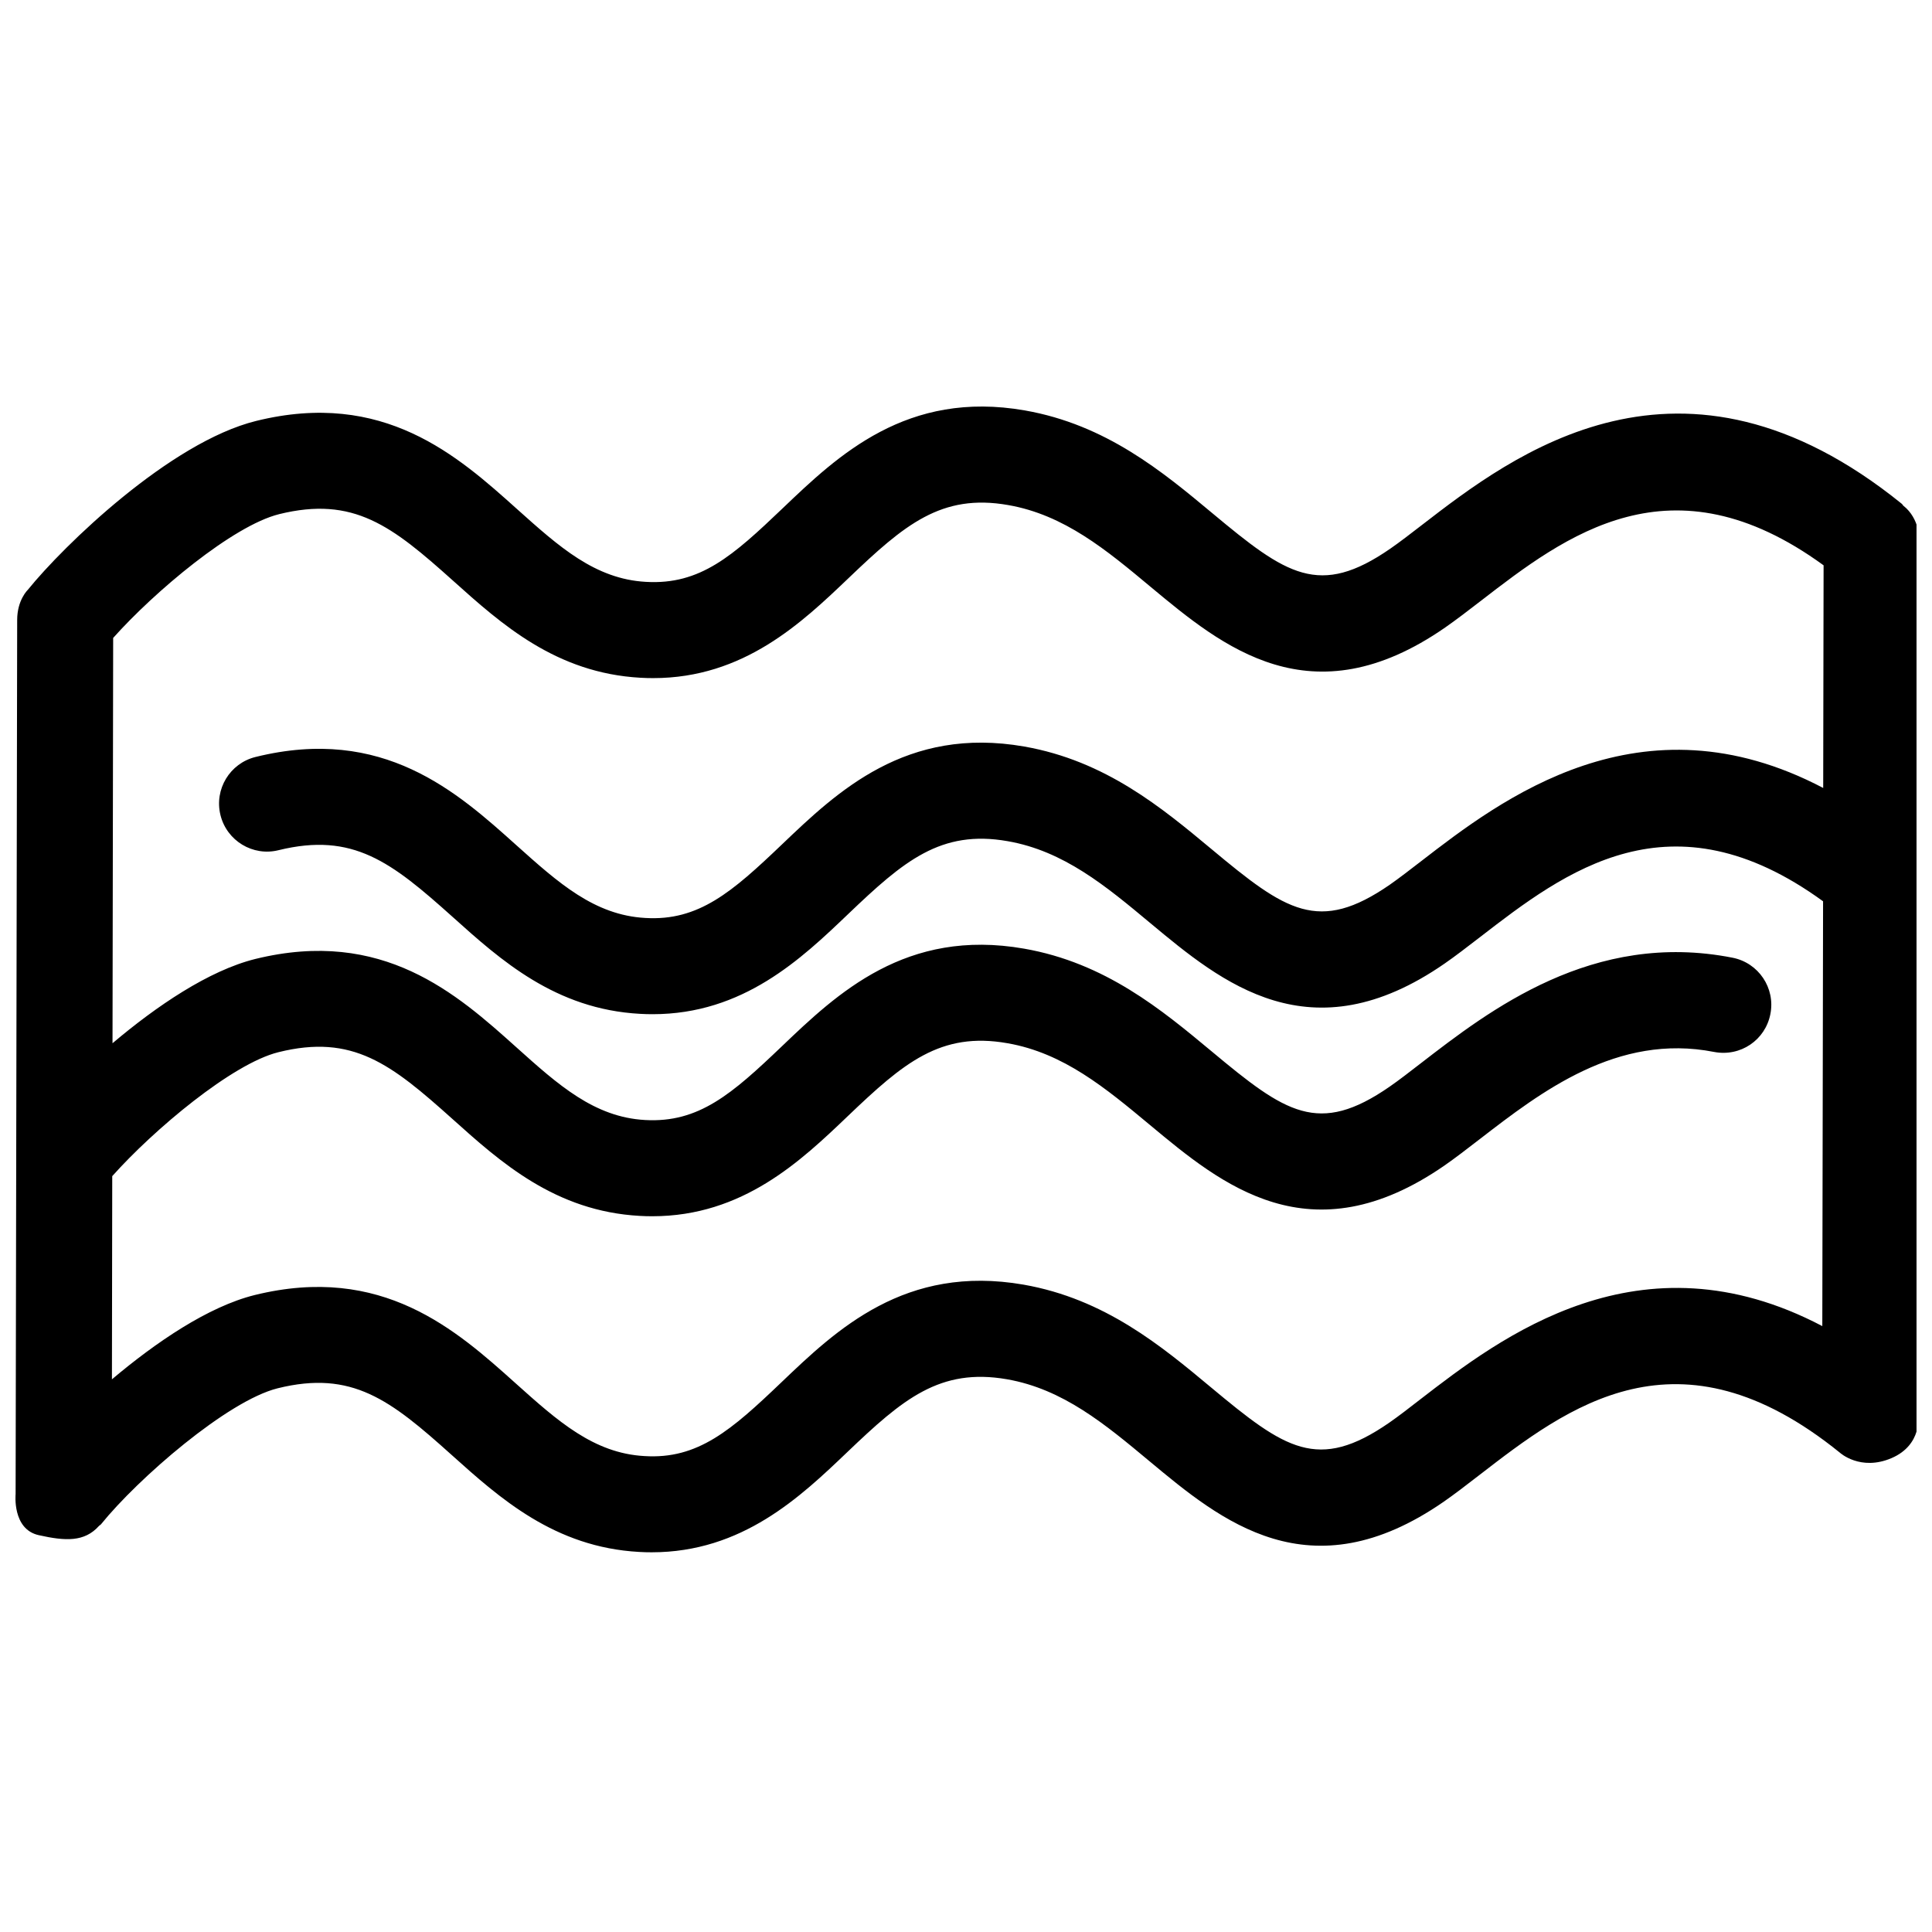 <?xml version="1.0" encoding="UTF-8"?>
<!-- Uploaded to: SVG Repo, www.svgrepo.com, Generator: SVG Repo Mixer Tools -->
<svg width="800px" height="800px" version="1.1" viewBox="144 144 512 512" xmlns="http://www.w3.org/2000/svg">
 <defs>
  <clipPath id="a">
   <path d="m148.09 251h503.81v305h-503.81z"/>
  </clipPath>
 </defs>
 <g clip-path="url(#a)">
  <path d="m170.23 548.38c0.16-0.172 0.383-0.242 0.531-0.426 9.828-12.164 33.523-32.738 46.816-36.043 19.715-4.883 29.887 3.082 46.09 17.645 12.793 11.484 27.293 24.488 49.711 25.723 1.117 0.07 2.231 0.094 3.316 0.094 24.027 0 39.441-14.695 51.91-26.609 14.605-13.953 24.453-22.332 42.242-19.246 14.848 2.59 25.98 11.883 37.793 21.73 18.895 15.738 42.43 35.352 77.992 10.703 2.816-1.961 5.934-4.352 9.324-6.977 23.484-18.133 52.723-40.746 95.637-5.996 0 0 5.422 4.973 13.676 1.441 8.238-3.543 7.062-11.32 7.062-11.32l0.398-231.65c0-0.234 0-6.062-4.289-9.402-0.184-0.148-0.242-0.367-0.426-0.516-58.57-47.379-103.23-12.898-127.21 5.613-3.027 2.336-5.801 4.481-8.309 6.219-18.895 13.094-27.594 6.996-47.191-9.344-13.199-11-28.168-23.473-49.695-27.25-31.266-5.477-49.539 11.918-64.176 25.914-13.211 12.613-21.852 20.355-36.258 19.516-13.477-0.738-23.027-9.324-34.098-19.238-15.777-14.168-35.422-31.762-69.215-23.406-22.797 5.641-51.094 33.098-60.496 44.762 0 0-2.809 2.656-2.816 7.961l-0.414 231.66s-0.941 9.324 6.125 10.895c7.074 1.578 12.113 1.855 15.973-2.449zm47.719-268.12c19.781-4.879 29.918 3.106 46.125 17.645 12.785 11.473 27.273 24.477 49.668 25.707 1.152 0.07 2.258 0.094 3.359 0.094 24.027 0 39.414-14.695 51.898-26.617 14.605-13.957 24.465-22.379 42.199-19.238 14.836 2.59 26 11.887 37.793 21.727 18.934 15.75 42.465 35.371 78 10.711 2.816-1.961 5.945-4.352 9.344-6.977 22.598-17.457 50.562-38.895 90.934-9.496l-0.105 59c-48.414-25.418-85.469 3.129-106.56 19.418-3.012 2.32-5.762 4.453-8.262 6.199-18.906 13.082-27.617 6.988-47.203-9.344-13.211-11-28.168-23.473-49.695-27.25-31.297-5.477-49.551 11.938-64.188 25.914-13.211 12.621-22.086 20.367-36.246 19.516-13.488-0.738-23.055-9.324-34.133-19.25-15.746-14.145-35.352-31.773-69.148-23.418-6.82 1.676-10.988 8.57-9.305 15.398 1.676 6.82 8.594 11.012 15.398 9.305 19.727-4.832 29.875 3.117 46.078 17.645 12.793 11.5 27.293 24.508 49.711 25.727 1.129 0.07 2.246 0.094 3.34 0.094 24.027 0 39.426-14.688 51.887-26.602 14.605-13.953 24.477-22.383 42.219-19.246 14.848 2.59 26 11.875 37.797 21.715 18.918 15.75 42.457 35.344 77.996 10.703 2.836-1.961 5.926-4.352 9.324-6.965 22.617-17.477 50.59-38.871 90.957-9.527l-0.203 112.58c-48.375-25.422-85.438 3.117-106.52 19.398-3 2.336-5.762 4.469-8.262 6.207-18.906 13.082-27.605 6.988-47.191-9.344-13.199-11-28.168-23.473-49.707-27.25-31.367-5.453-49.566 11.93-64.199 25.914-13.211 12.621-22.086 20.418-36.262 19.516-13.465-0.738-23.027-9.324-34.109-19.254-15.766-14.156-35.41-31.746-69.203-23.414-12.301 3.062-26.133 12.484-37.812 22.332l0.082-53.848c10.945-12.27 31.773-29.801 44.016-32.84 19.703-4.918 29.887 3.117 46.09 17.648 12.789 11.484 27.285 24.5 49.688 25.727 1.129 0.07 2.231 0.094 3.316 0.094 24.039 0 39.445-14.703 51.922-26.629 14.594-13.941 24.453-22.371 42.219-19.223 14.863 2.59 26 11.883 37.82 21.719 18.883 15.73 42.414 35.293 77.965 10.703 2.824-1.965 5.926-4.348 9.312-6.965 16.262-12.555 36.5-28.18 62.145-23.152 7.008 1.344 13.586-3.141 14.93-10.027 1.371-6.898-3.129-13.586-10.027-14.941-37.027-7.297-64.434 13.945-82.602 27.969-3.012 2.324-5.762 4.469-8.262 6.195-18.883 13.094-27.594 6.988-47.176-9.344-13.215-10.996-28.188-23.469-49.715-27.223-31.285-5.477-49.551 11.898-64.188 25.887-13.211 12.621-22.02 20.336-36.246 19.527-13.465-0.746-23.027-9.324-34.098-19.262-15.766-14.152-35.41-31.719-69.199-23.414-12.324 3.062-26.172 12.469-37.836 22.332l0.172-107.41c10.918-12.258 31.746-29.773 43.965-32.797z"/>
 </g>
</svg>